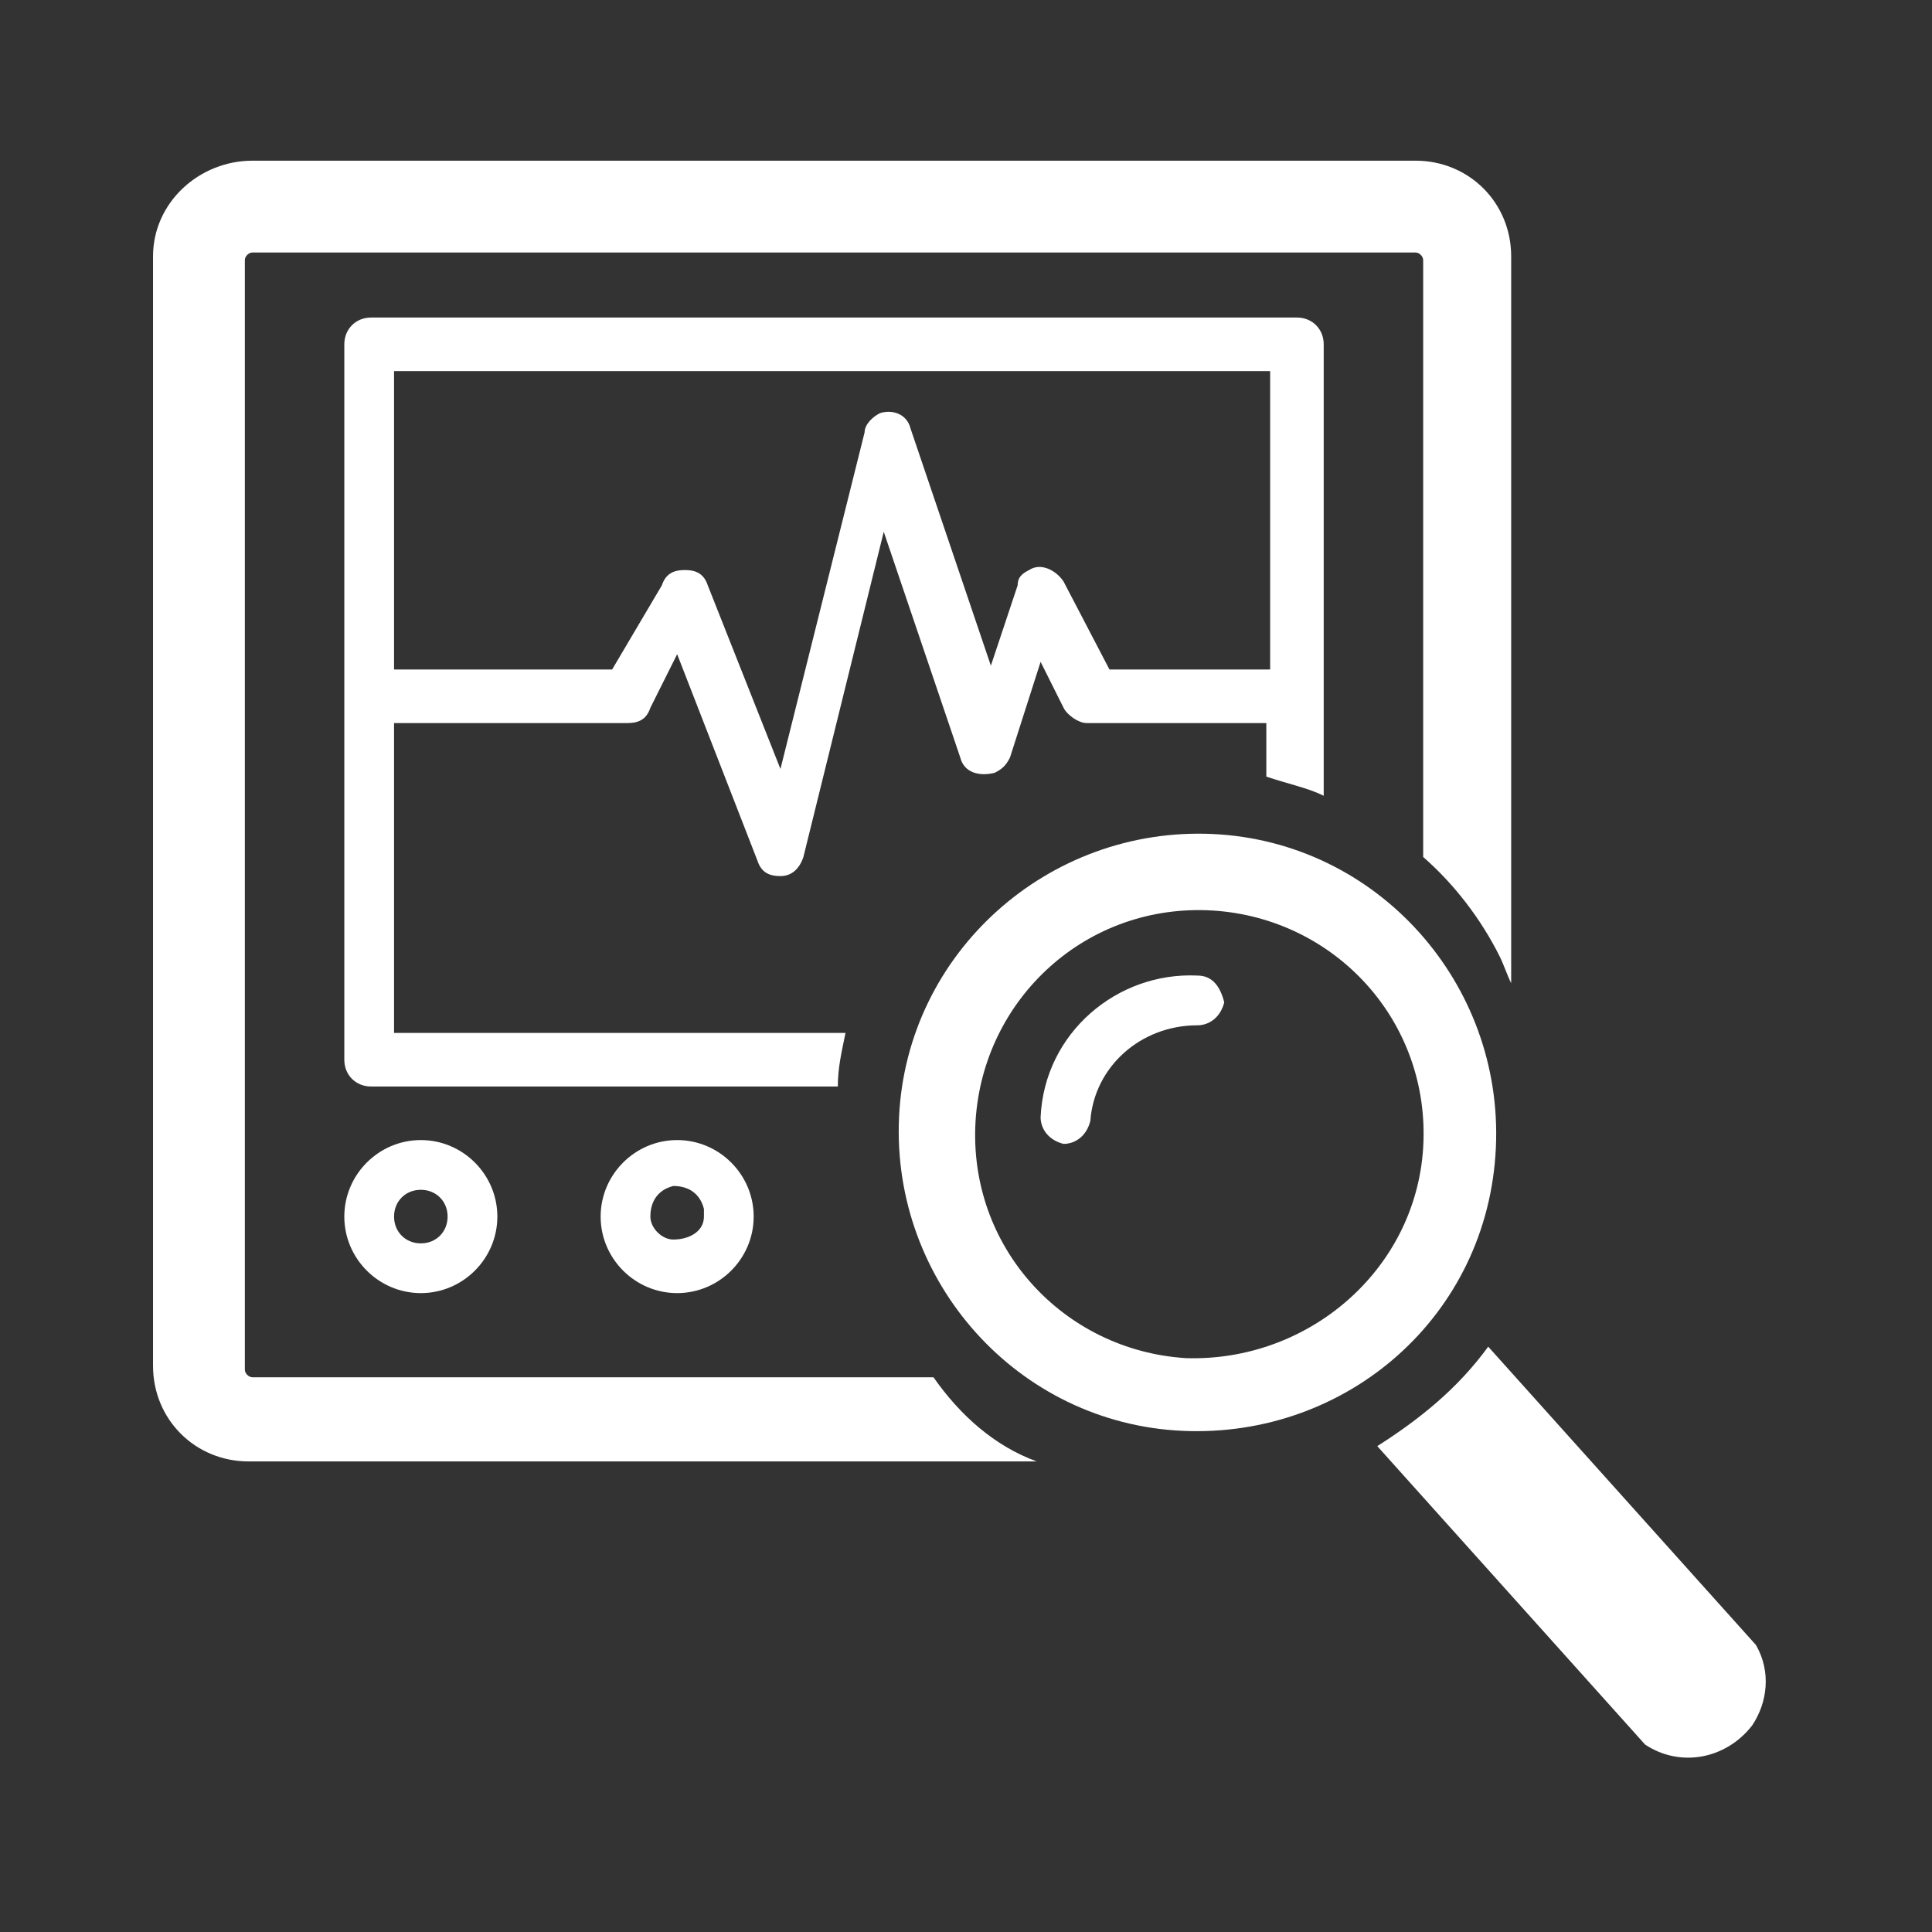 <?xml version="1.0" encoding="utf-8"?>
<!-- Generator: Adobe Illustrator 24.0.2, SVG Export Plug-In . SVG Version: 6.00 Build 0)  -->
<svg version="1.1" id="Layer_1" xmlns="http://www.w3.org/2000/svg" xmlns:xlink="http://www.w3.org/1999/xlink" x="0px" y="0px"
	 viewBox="0 0 50.5 50.5" style="enable-background:new 0 0 50.5 50.5;" xml:space="preserve">
<rect x="0" y="0" width="50.5" height="50.5" fill="#333333" stroke="none"/>
<style type="text/css">
	.st0{fill:#FFFFFF;}
</style>
<title>tecnovigilancia</title>
<path class="st0" d="M45.9,43l-7-7.8c-0.8,1.1-1.8,1.9-2.9,2.6l7,7.8c0.9,0.6,2.1,0.4,2.8-0.5C46.2,44.5,46.3,43.7,45.9,43z"/>
<path class="st0" d="M39.1,30c0.2-4.3-3.1-8-7.4-8.2c-4.3-0.2-8,3.1-8.2,7.4c-0.2,4.3,3.1,8,7.4,8.2C35.2,37.6,38.9,34.4,39.1,30z
	 M31,35.5c-3.2-0.2-5.7-2.9-5.5-6.2c0.2-3.2,2.9-5.7,6.2-5.5c3.2,0.2,5.7,2.9,5.5,6.2c0,0,0,0,0,0C37,33.2,34.2,35.6,31,35.5z"/>
<path class="st0" d="M31.3,25.5c-2.1-0.1-4,1.5-4.1,3.7c0,0.3,0.2,0.6,0.6,0.7c0.3,0,0.6-0.2,0.7-0.6c0.1-1.4,1.3-2.5,2.8-2.5
	c0.3,0,0.6-0.2,0.7-0.6c0,0,0,0,0,0C31.9,25.8,31.7,25.5,31.3,25.5z"/>
<path class="st0" d="M24.4,36H6.6c-0.1,0-0.2-0.1-0.2-0.2v-29c0-0.1,0.1-0.2,0.2-0.2H37c0.1,0,0.2,0.1,0.2,0.2l0,0v15.6
	c0.8,0.7,1.5,1.6,2,2.6c0.1,0.2,0.2,0.5,0.3,0.7v-19c0-1.4-1.1-2.5-2.5-2.5H6.6C5.2,4.2,4,5.3,4,6.7c0,0,0,0,0,0v29
	c0,1.4,1.1,2.5,2.5,2.5c0,0,0,0,0,0h20.6C26,37.8,25.1,37,24.4,36z"/>
<path class="st0" d="M34.6,20.8V9c0-0.4-0.3-0.7-0.7-0.7H9.7C9.3,8.3,9,8.6,9,9v18.7c0,0.4,0.3,0.7,0.7,0.7h12.2
	c0-0.5,0.1-0.9,0.2-1.4H10.3v-8.1h6.1c0.3,0,0.5-0.1,0.6-0.4l0.7-1.4l2.1,5.4c0.1,0.3,0.3,0.4,0.6,0.4h0c0.3,0,0.5-0.2,0.6-0.5
	l2.1-8.5l2,5.9c0.1,0.4,0.5,0.5,0.9,0.4c0.2-0.1,0.3-0.2,0.4-0.4l0.8-2.5l0.6,1.2c0.1,0.2,0.4,0.4,0.6,0.4h4.7v1.4
	C33.7,20.5,34.2,20.6,34.6,20.8z M29,17.5l-1.2-2.3c-0.2-0.3-0.6-0.5-0.9-0.3c-0.2,0.1-0.3,0.2-0.3,0.4l-0.7,2.1l-2.1-6.2
	c-0.1-0.4-0.5-0.5-0.8-0.4c-0.2,0.1-0.4,0.3-0.4,0.5l-2.2,8.8l-1.9-4.8c-0.1-0.3-0.3-0.4-0.6-0.4c-0.3,0-0.5,0.1-0.6,0.4L16,17.5
	h-5.7V9.7h22.9v7.8H29z"/>
<path class="st0" d="M9,31.8c0,1.1,0.9,2,2,2s2-0.9,2-2c0-1.1-0.9-2-2-2S9,30.7,9,31.8z M11.7,31.8c0,0.4-0.3,0.7-0.7,0.7
	c-0.4,0-0.7-0.3-0.7-0.7l0,0c0-0.4,0.3-0.7,0.7-0.7C11.4,31.1,11.7,31.4,11.7,31.8L11.7,31.8z"/>
<path class="st0" d="M15.7,31.8c0,1.1,0.9,2,2,2s2-0.9,2-2c0-1.1-0.9-2-2-2S15.7,30.7,15.7,31.8z M18.4,31.8c0,0.4-0.4,0.6-0.8,0.6
	c-0.3,0-0.6-0.3-0.6-0.6c0-0.4,0.2-0.7,0.6-0.8c0.4,0,0.7,0.2,0.8,0.6C18.4,31.7,18.4,31.7,18.4,31.8z"/>
</svg>
